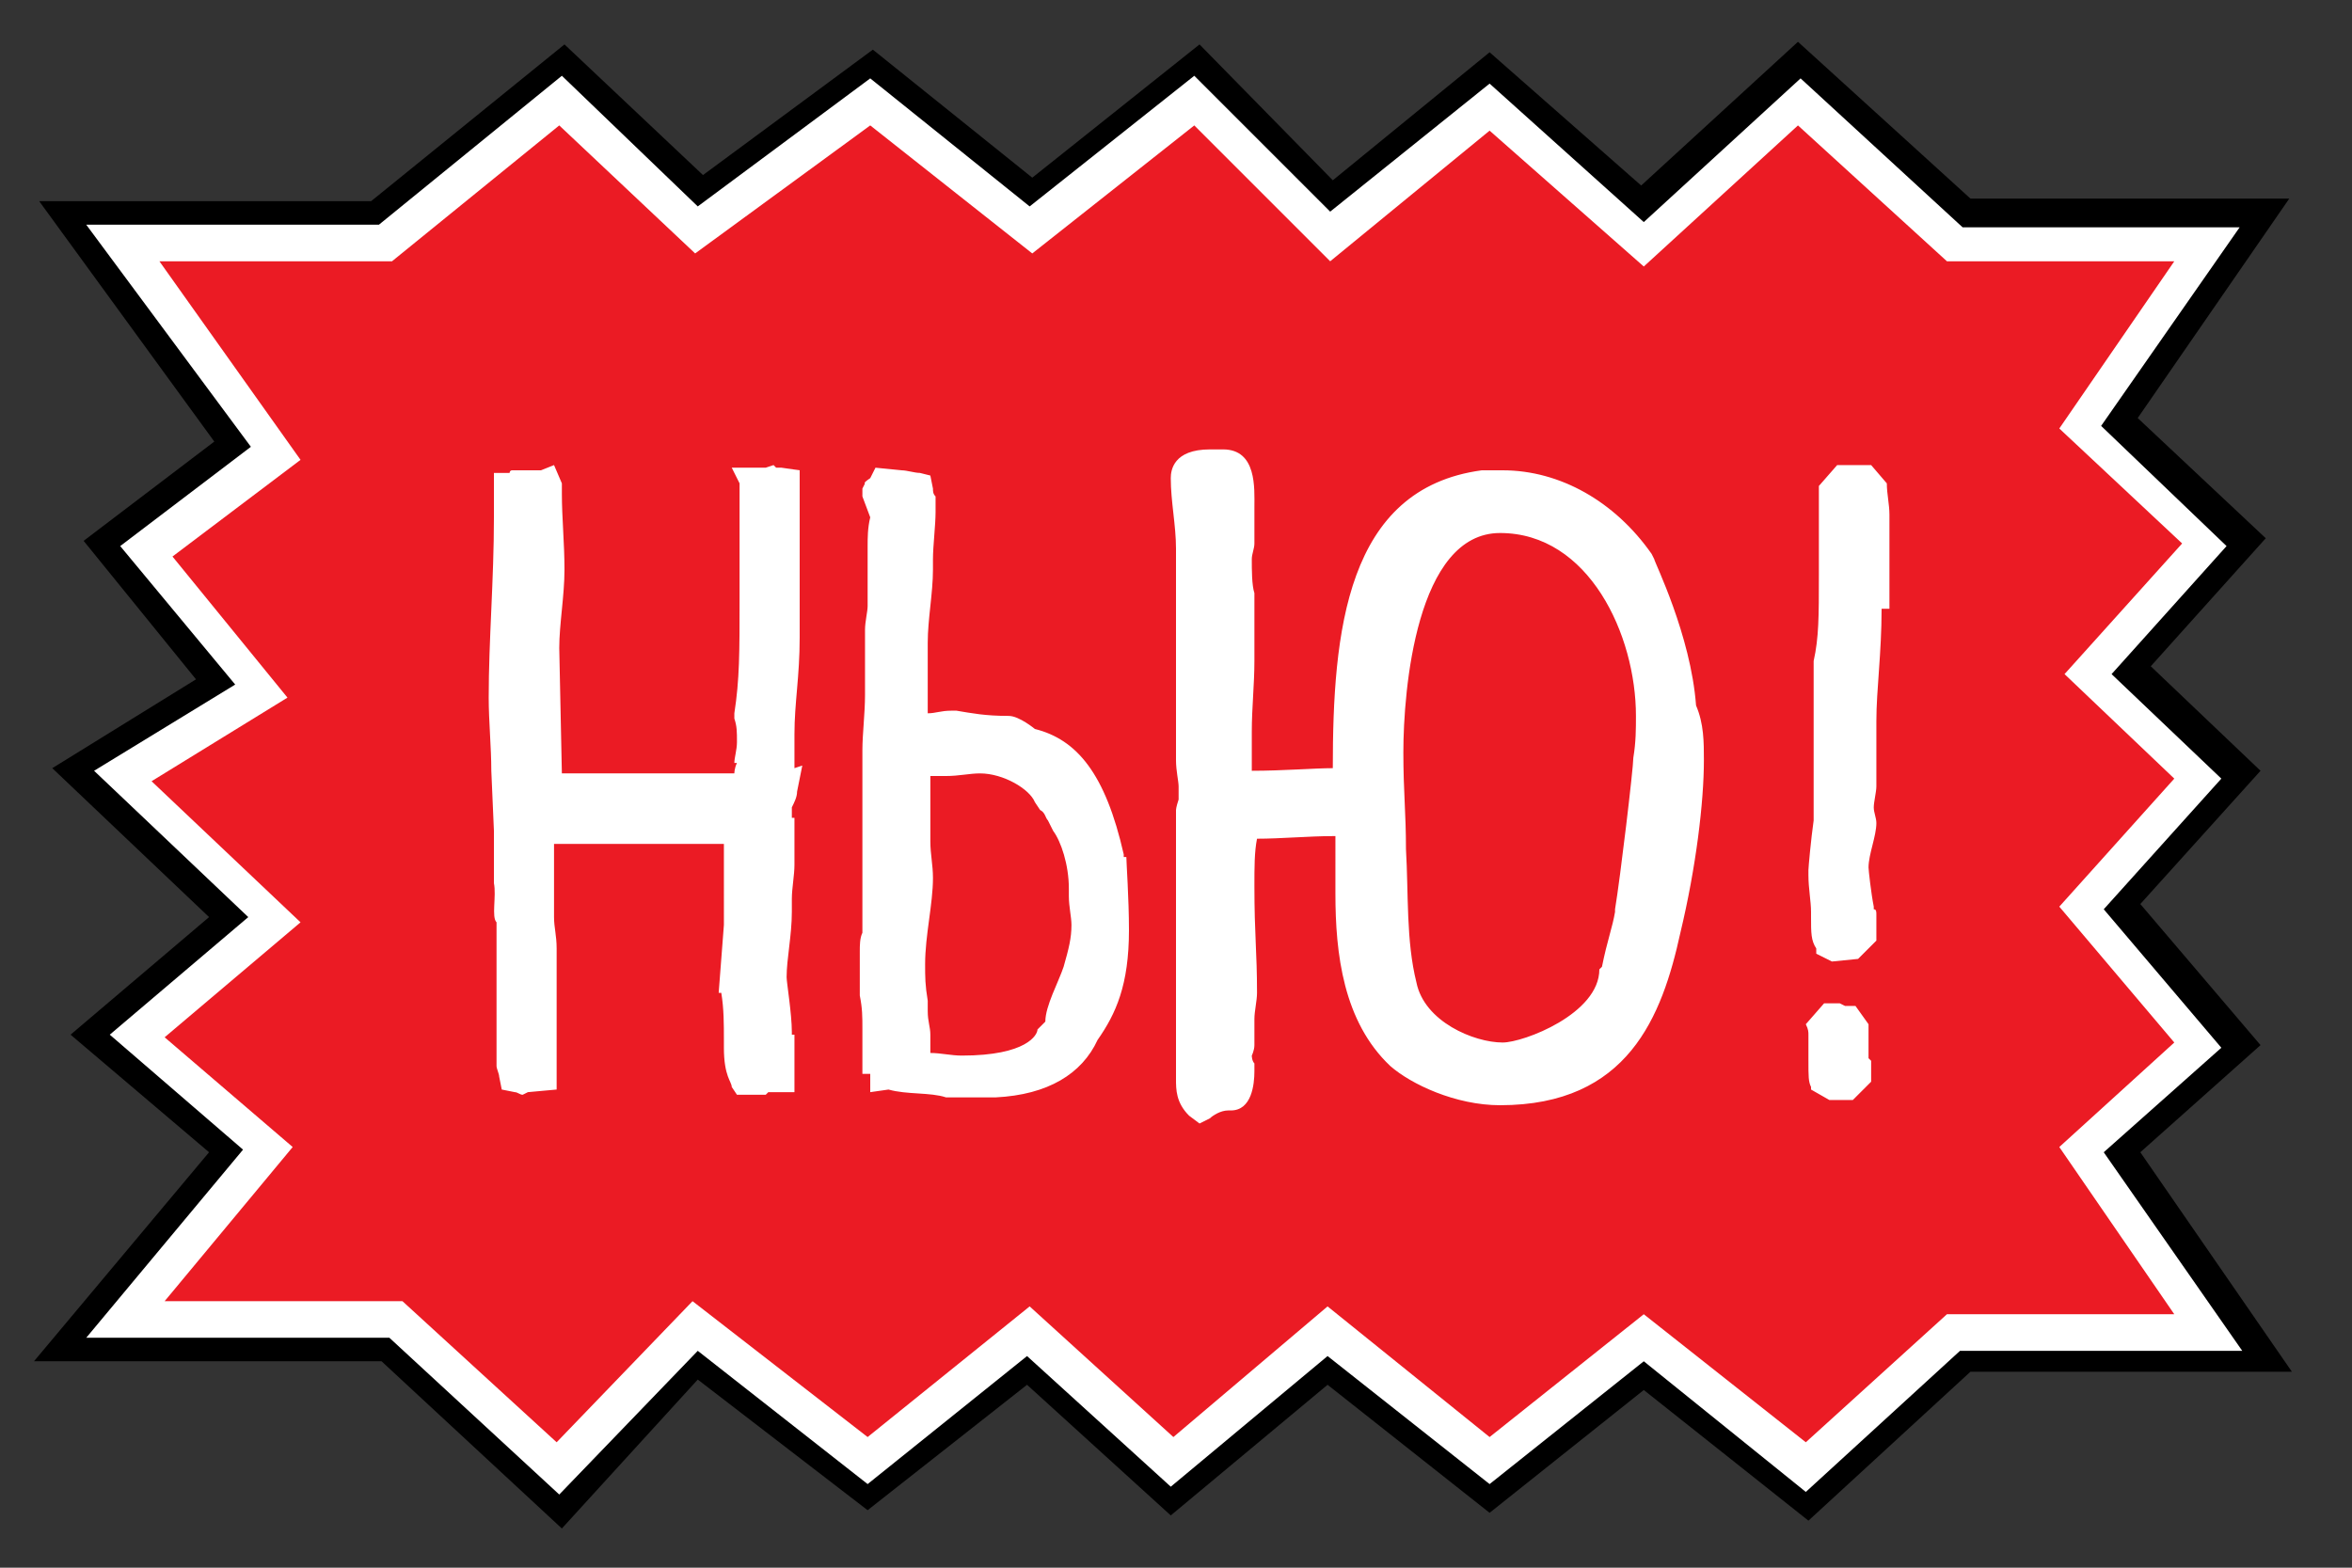<svg xmlns="http://www.w3.org/2000/svg" width="90" height="60"><rect width="100%" height="100%" fill="#333333" stroke="none"/><style>.st1{fill:#fff}</style><g id="Layer_2"><path fill="#eb1b24" d="M15.1 50.7H4.3L9.9 44l-5-4.4 5.2-4.4-5.8-5.6 5.3-3.3-4.4-5.4 5-3.7-6-8.1h10.4l6.8-5.5 5.2 4.9 6.7-4.9 6.1 4.9 6.3-5 5.2 5.2L57 3.8 62.9 9l5.9-5.5 6.1 5.6H85l-5.1 7.2 4.8 4.5-4.4 4.9 4.2 4-4.5 5 4.5 5.3-4.5 4 5 7.2H74.9l-5.8 5.2-6.2-4.9-5.9 4.7-6.2-5-6 5-5.4-5-6.1 5-6.6-5.2-5.3 5.5z"/><path class="st1" d="M68.8 4.8l5.7 5.2h8.7l-4.4 6.4 4.7 4.4-4.5 5 4.2 4-4.4 4.9 4.4 5.2-4.4 4 4.4 6.4h-8.7l-5.4 4.9-6.2-4.9L57 55l-6.2-5-5.9 5-5.5-5-6.2 5-6.7-5.2-5.2 5.4-5.9-5.4H6.3l4.9-5.9-4.9-4.2 5.2-4.4-5.7-5.4 5.2-3.2-4.4-5.4 4.9-3.7L6.1 10H15l6.4-5.2 5.2 4.9 6.7-4.9 6.2 4.9 6.2-4.9 5.2 5.2L57 5l5.9 5.2 5.9-5.4zm0-2.5l-1.3 1.2-4.7 4.3-4.7-4.1-1.2-1-1.2 1-4.9 3.9-4-4-1.2-1.2-1.3 1-5 4-5-4-1.1-.9-1.2.9-5.4 4-4.1-3.9-1.2-1.1-1.3 1-5.9 4.8H2.4l2.2 3L8.9 17l-3.5 2.6-1.6 1.2L5 22.3l3.1 3.8-3.4 2.1-2.1 1.3 1.7 1.7 4.2 4-3.6 3.1-1.7 1.4 1.7 1.4 3.5 3-3.8 4.5L2 51.7h12.4l5.4 4.9 1.3 1.2 1.3-1.3 4-4.2 5.3 4.2 1.2.9 1.2-.9 4.9-3.9 4.3 3.9 1.2 1.1 1.2-1 4.8-4 5 4 1.2.9 1.2-.9 4.8-3.8 5 4 1.2 1 1.2-1.1 4.9-4.5h11.5l-2-2.9-3.5-5.1 3.2-2.9 1.4-1.2-1.2-1.4-3.4-3.9 3.4-3.7 1.2-1.4-1.3-1.3-2.9-2.7 3.2-3.6 1.2-1.4-1.3-1.3-3.5-3.3 3.5-5.1 2-2.9H75l-5.1-4.7-1.1-1.1z"/><path d="M21.5 58.5l-6.9-6.4H1.3l6.7-8-5.3-4.5L8 35.1l-6-5.7L7.5 26l-4.3-5.3 5-3.8-6.7-9.2h12.7l7.4-6 5.3 5 6.5-4.8 6.1 4.9 6.4-5.1L51 6.9 57 2l5.8 5.1 6-5.5 6.6 6h12.2L81.8 16l4.9 4.6-4.4 4.9 4.2 4-4.6 5.1 4.6 5.4-4.6 4.1 5.8 8.4H75.4l-6.2 5.7-6.3-5-5.9 4.7-6.2-4.9-6 5-5.5-5-6.1 4.8-6.5-5-5.2 5.7zM3.3 51.2h11.6l6.5 6 5.3-5.5 6.5 5.1 6.1-4.9 5.5 5 6-5 6.2 4.9 5.9-4.7 6.2 5 5.9-5.4h10.8l-5.3-7.6 4.5-4-4.5-5.3 4.5-5-4.2-4 4.4-4.9-4.8-4.6 5.3-7.6H75.1L68.9 3l-6 5.5L57 3.2l-6.1 4.9-5.2-5.2-6.3 5L33.3 3l-6.6 4.9-5.2-5-7 5.7H3.3l6.3 8.5-5 3.8L9 26.2l-5.4 3.3 5.9 5.6-5.3 4.5L9.3 44l-6 7.2z"/><path class="st1" d="M30.4 31.3v1.8c0 .4-.1.9-.1 1.3v.5c0 .9-.2 1.8-.2 2.5 0 .2.2 1.4.2 2.1v.1h.1v2.2h-1l-.1.1h-1.1l-.2-.3c0-.2-.3-.4-.3-1.5v-.3c0-.6 0-1.2-.1-1.8h-.1l.2-2.6V32.3h-6.5v2.8c0 .4.1.7.1 1.2v5.4l-1.1.1-.2.1v-.1.1c-.1 0-.2-.1-.3-.1l-.5-.1-.1-.5c0-.1-.1-.3-.1-.4v-5.5c-.2-.2 0-1-.1-1.5v-2l-.1-2.3c0-.9-.1-1.9-.1-2.8 0-2.2.2-4.5.2-6.9v-1.7h.6s0-.1.1-.1h1.1l.5-.2.3.7v.4c0 .9.1 1.9.1 2.9s-.2 2.1-.2 3l.1 4.8h6.6s0-.2.1-.4h-.1c0-.2.1-.5.1-.8 0-.4 0-.6-.1-.9v-.2c.2-1.3.2-2.3.2-4.4v-4.4l-.3-.6h1.3l.3-.1.1.1h.2l.7.1v6.4c0 1.5-.2 2.5-.2 3.7v1.3l.3-.1-.2 1c0 .2-.1.4-.2.6v.4zm12.7 1.5c0 .2.1 1.6.1 2.8 0 2.1-.5 3.2-1.2 4.2-.6 1.3-1.9 2.1-3.9 2.2h-1.9c-.6-.2-1.5-.1-2.2-.3l-.7.1v-.7H33v-1.7c0-.5 0-.8-.1-1.3V36.4c0-.2 0-.5.1-.7V28.7c0-.6.1-1.4.1-2.1v-2.5c0-.3.1-.7.1-.9v-2.3c0-.3 0-.7.1-1.1L33 19h.1-.1v-.3l.1-.2s-.1 0 .2-.2l.2-.4 1 .1c.2 0 .5.1.7.1l.4.1.1.5c0 .1 0 .2.1.3v.6c0 .5-.1 1.3-.1 1.8v.4c0 .9-.2 1.9-.2 2.8v2.7c.3 0 .5-.1.9-.1h.2c.6.1 1.1.2 2 .2.4 0 1 .5 1 .5 1.6.4 2.7 1.7 3.4 4.8v.1zM40.7 37c.2-.7.3-1.1.3-1.6 0-.3-.1-.7-.1-1.1V34c0-.9-.3-1.8-.6-2.2l-.2-.4c-.1-.1-.1-.3-.3-.4l-.2-.3c-.2-.5-1.2-1.1-2.1-1.1-.4 0-.8.1-1.3.1h-.6v2.5c0 .5.1.9.1 1.4 0 1-.3 2.2-.3 3.3 0 .5 0 .8.1 1.4v.4c0 .4.1.6.1.9v.7c.4 0 .8.1 1.2.1 2.5 0 2.9-.8 2.9-1l.3-.3c0-.6.5-1.5.7-2.1zm24.5-7.9c0 1.6-.3 4.1-.9 6.6-.7 3.2-2 6.6-6.9 6.6-1.7 0-3.4-.8-4.2-1.5-1.8-1.7-2.1-4.3-2.1-6.6V32H51c-.9 0-2 .1-2.9.1-.1.5-.1 1.1-.1 1.8 0 1.9.1 2.5.1 4.1 0 .3-.1.7-.1 1v1c0 .2-.1.4-.1.4s0 .2.1.3v.3c0 .5-.1 1.5-.9 1.5H47c-.3 0-.6.2-.7.3l-.4.2-.4-.3c-.5-.5-.5-1-.5-1.4V31s0-.1.1-.4v-.5c0-.2-.1-.6-.1-1V21c0-.9-.2-1.8-.2-2.7 0-.3.1-1.1 1.5-1.1h.5c1.3 0 1.2 1.5 1.2 2.2v1.4c0 .2-.1.4-.1.6 0 .4 0 1 .1 1.3v2.6c0 .9-.1 1.8-.1 2.7v1.5c1.2 0 2.4-.1 3.1-.1 0-5.2.5-10.7 5.7-11.4h.8c2.2 0 4.3 1.2 5.7 3.2l.1.2c0 .1 1.4 2.9 1.6 5.6.3.7.3 1.4.3 2.1zm-2.6-1.7c0-3.1-1.8-7-5.2-7-3.2 0-3.7 6-3.7 8.4 0 1.5.1 2.3.1 3.7.1 1.7 0 3.5.4 5.1.3 1.5 2.2 2.3 3.3 2.3.8 0 3.7-1.1 3.7-2.8l.1-.1c.2-1 .4-1.5.5-2.1v-.1c.2-1.2.7-5.4.7-5.8.1-.6.1-1.1.1-1.6zm9.4-4.1c0 1.7-.2 3.1-.2 4.3v2.5c0 .2-.1.6-.1.8 0 .2.1.4.1.6 0 .5-.3 1.2-.3 1.7 0 .1.1 1 .2 1.5v.1c.1 0 .1.1.1.2v1l-.7.7-1 .1-.6-.3v-.2c-.2-.3-.2-.6-.2-1.2v-.2c0-.4-.1-.9-.1-1.4v-.2c0-.1.1-1.2.2-1.9v-6.1c.2-.9.2-1.7.2-3.3v-3.4l.7-.8h1.3l.6.7c0 .4.1.8.1 1.2v3.6zm-.5 15.9v1.3l.1.1v.8l-.7.7H70l-.7-.4v-.1c-.1-.2-.1-.4-.1-1v-1c0-.1 0-.2-.1-.4l.7-.8h.6l.2.1h.4l.5.7z"/></g></svg>
